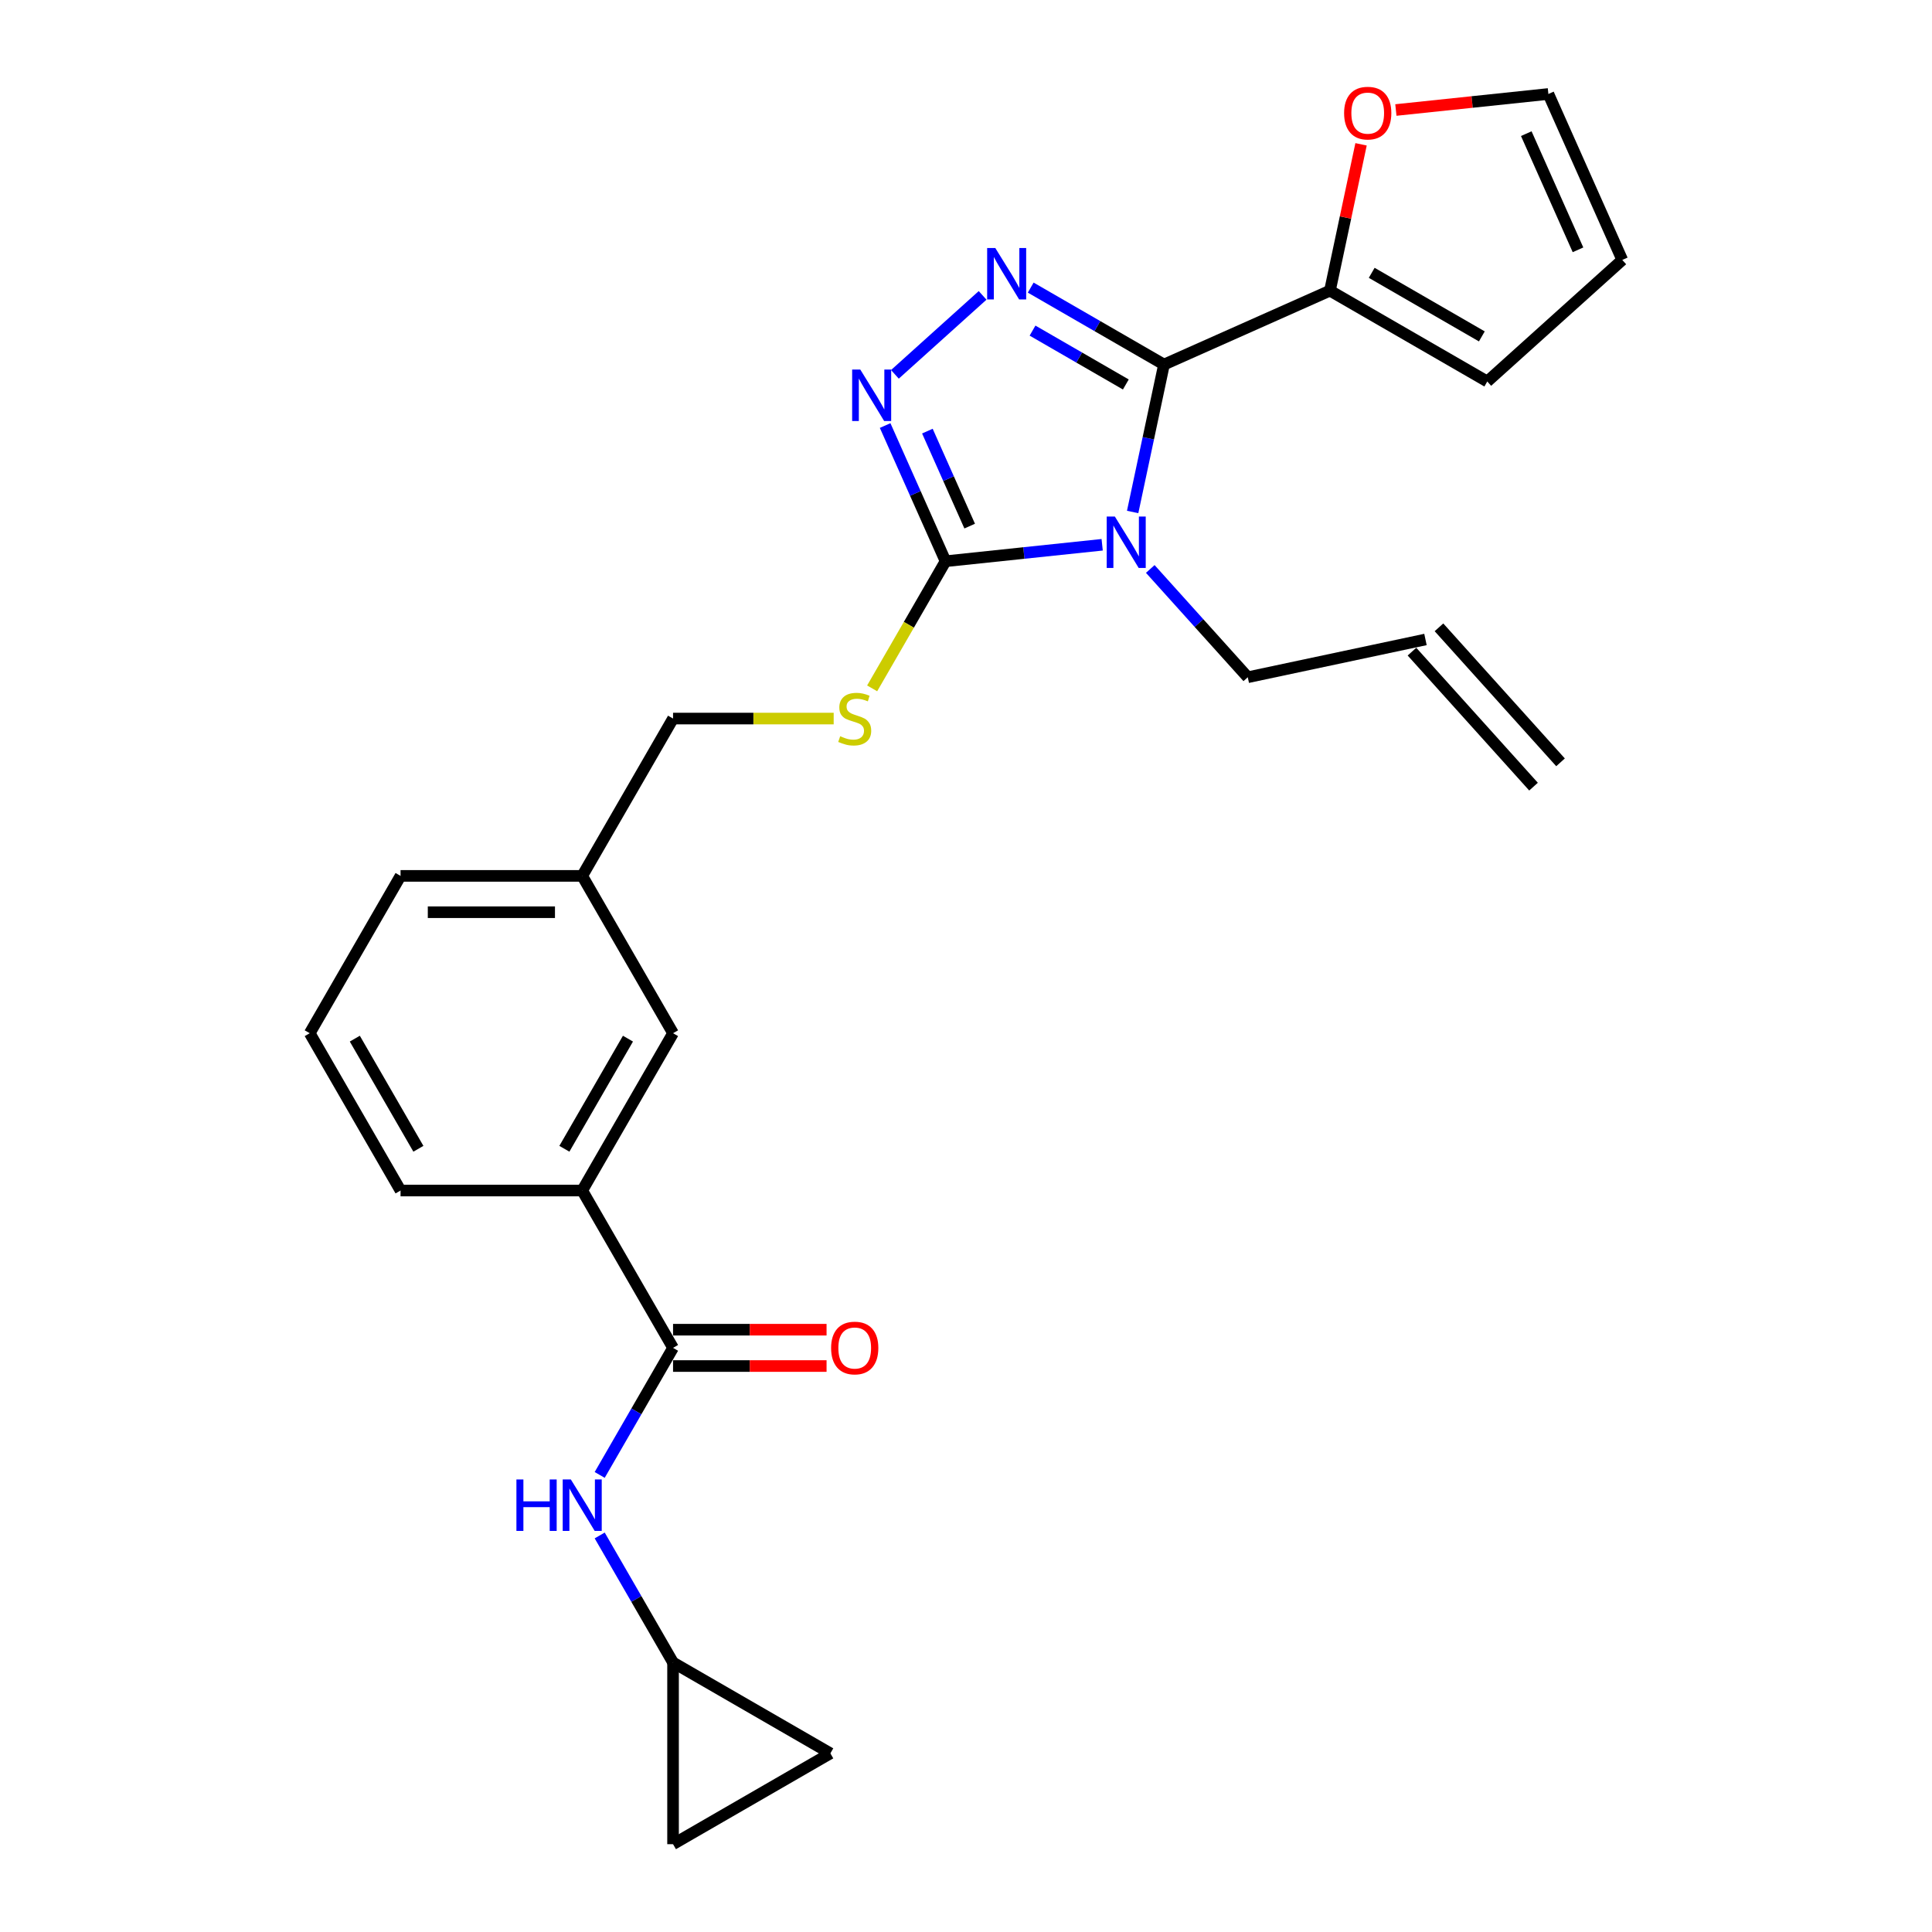 <?xml version='1.0' encoding='iso-8859-1'?>
<svg version='1.1' baseProfile='full'
              xmlns='http://www.w3.org/2000/svg'
                      xmlns:rdkit='http://www.rdkit.org/xml'
                      xmlns:xlink='http://www.w3.org/1999/xlink'
                  xml:space='preserve'
width='1000px' height='1000px' viewBox='0 0 1000 1000'>
<!-- END OF HEADER -->
<rect style='opacity:1.0;fill:#FFFFFF;stroke:none' width='1000' height='1000' x='0' y='0'> </rect>
<path class='bond-0' d='M 586.259,265.001 L 594.369,226.846' style='fill:none;fill-rule:evenodd;stroke:#0000FF;stroke-width:6px;stroke-linecap:butt;stroke-linejoin:miter;stroke-opacity:1' />
<path class='bond-0' d='M 594.369,226.846 L 602.479,188.692' style='fill:none;fill-rule:evenodd;stroke:#000000;stroke-width:6px;stroke-linecap:butt;stroke-linejoin:miter;stroke-opacity:1' />
<path class='bond-2' d='M 570.479,281.974 L 529.947,286.235' style='fill:none;fill-rule:evenodd;stroke:#0000FF;stroke-width:6px;stroke-linecap:butt;stroke-linejoin:miter;stroke-opacity:1' />
<path class='bond-2' d='M 529.947,286.235 L 489.415,290.495' style='fill:none;fill-rule:evenodd;stroke:#000000;stroke-width:6px;stroke-linecap:butt;stroke-linejoin:miter;stroke-opacity:1' />
<path class='bond-16' d='M 595.378,294.493 L 620.612,322.518' style='fill:none;fill-rule:evenodd;stroke:#0000FF;stroke-width:6px;stroke-linecap:butt;stroke-linejoin:miter;stroke-opacity:1' />
<path class='bond-16' d='M 620.612,322.518 L 645.847,350.543' style='fill:none;fill-rule:evenodd;stroke:#000000;stroke-width:6px;stroke-linecap:butt;stroke-linejoin:miter;stroke-opacity:1' />
<path class='bond-1' d='M 602.479,188.692 L 567.987,168.778' style='fill:none;fill-rule:evenodd;stroke:#000000;stroke-width:6px;stroke-linecap:butt;stroke-linejoin:miter;stroke-opacity:1' />
<path class='bond-1' d='M 567.987,168.778 L 533.496,148.865' style='fill:none;fill-rule:evenodd;stroke:#0000FF;stroke-width:6px;stroke-linecap:butt;stroke-linejoin:miter;stroke-opacity:1' />
<path class='bond-1' d='M 582.728,199.004 L 558.585,185.064' style='fill:none;fill-rule:evenodd;stroke:#000000;stroke-width:6px;stroke-linecap:butt;stroke-linejoin:miter;stroke-opacity:1' />
<path class='bond-1' d='M 558.585,185.064 L 534.441,171.125' style='fill:none;fill-rule:evenodd;stroke:#0000FF;stroke-width:6px;stroke-linecap:butt;stroke-linejoin:miter;stroke-opacity:1' />
<path class='bond-4' d='M 602.479,188.692 L 688.378,150.446' style='fill:none;fill-rule:evenodd;stroke:#000000;stroke-width:6px;stroke-linecap:butt;stroke-linejoin:miter;stroke-opacity:1' />
<path class='bond-26' d='M 508.597,152.887 L 463.2,193.762' style='fill:none;fill-rule:evenodd;stroke:#0000FF;stroke-width:6px;stroke-linecap:butt;stroke-linejoin:miter;stroke-opacity:1' />
<path class='bond-3' d='M 489.415,290.495 L 473.779,255.377' style='fill:none;fill-rule:evenodd;stroke:#000000;stroke-width:6px;stroke-linecap:butt;stroke-linejoin:miter;stroke-opacity:1' />
<path class='bond-3' d='M 473.779,255.377 L 458.144,220.26' style='fill:none;fill-rule:evenodd;stroke:#0000FF;stroke-width:6px;stroke-linecap:butt;stroke-linejoin:miter;stroke-opacity:1' />
<path class='bond-3' d='M 501.904,272.311 L 490.959,247.728' style='fill:none;fill-rule:evenodd;stroke:#000000;stroke-width:6px;stroke-linecap:butt;stroke-linejoin:miter;stroke-opacity:1' />
<path class='bond-3' d='M 490.959,247.728 L 480.015,223.146' style='fill:none;fill-rule:evenodd;stroke:#0000FF;stroke-width:6px;stroke-linecap:butt;stroke-linejoin:miter;stroke-opacity:1' />
<path class='bond-7' d='M 489.415,290.495 L 470.419,323.397' style='fill:none;fill-rule:evenodd;stroke:#000000;stroke-width:6px;stroke-linecap:butt;stroke-linejoin:miter;stroke-opacity:1' />
<path class='bond-7' d='M 470.419,323.397 L 451.423,356.299' style='fill:none;fill-rule:evenodd;stroke:#CCCC00;stroke-width:6px;stroke-linecap:butt;stroke-linejoin:miter;stroke-opacity:1' />
<path class='bond-10' d='M 688.378,150.446 L 696.429,112.574' style='fill:none;fill-rule:evenodd;stroke:#000000;stroke-width:6px;stroke-linecap:butt;stroke-linejoin:miter;stroke-opacity:1' />
<path class='bond-10' d='M 696.429,112.574 L 704.479,74.701' style='fill:none;fill-rule:evenodd;stroke:#FF0000;stroke-width:6px;stroke-linecap:butt;stroke-linejoin:miter;stroke-opacity:1' />
<path class='bond-13' d='M 688.378,150.446 L 769.81,197.461' style='fill:none;fill-rule:evenodd;stroke:#000000;stroke-width:6px;stroke-linecap:butt;stroke-linejoin:miter;stroke-opacity:1' />
<path class='bond-13' d='M 709.996,141.212 L 766.998,174.123' style='fill:none;fill-rule:evenodd;stroke:#000000;stroke-width:6px;stroke-linecap:butt;stroke-linejoin:miter;stroke-opacity:1' />
<path class='bond-5' d='M 348.371,697.653 L 301.356,616.221' style='fill:none;fill-rule:evenodd;stroke:#000000;stroke-width:6px;stroke-linecap:butt;stroke-linejoin:miter;stroke-opacity:1' />
<path class='bond-6' d='M 348.371,697.653 L 329.386,730.536' style='fill:none;fill-rule:evenodd;stroke:#000000;stroke-width:6px;stroke-linecap:butt;stroke-linejoin:miter;stroke-opacity:1' />
<path class='bond-6' d='M 329.386,730.536 L 310.401,763.419' style='fill:none;fill-rule:evenodd;stroke:#0000FF;stroke-width:6px;stroke-linecap:butt;stroke-linejoin:miter;stroke-opacity:1' />
<path class='bond-14' d='M 348.371,707.056 L 388.098,707.056' style='fill:none;fill-rule:evenodd;stroke:#000000;stroke-width:6px;stroke-linecap:butt;stroke-linejoin:miter;stroke-opacity:1' />
<path class='bond-14' d='M 388.098,707.056 L 427.826,707.056' style='fill:none;fill-rule:evenodd;stroke:#FF0000;stroke-width:6px;stroke-linecap:butt;stroke-linejoin:miter;stroke-opacity:1' />
<path class='bond-14' d='M 348.371,688.25 L 388.098,688.25' style='fill:none;fill-rule:evenodd;stroke:#000000;stroke-width:6px;stroke-linecap:butt;stroke-linejoin:miter;stroke-opacity:1' />
<path class='bond-14' d='M 388.098,688.25 L 427.826,688.25' style='fill:none;fill-rule:evenodd;stroke:#FF0000;stroke-width:6px;stroke-linecap:butt;stroke-linejoin:miter;stroke-opacity:1' />
<path class='bond-8' d='M 310.401,794.75 L 329.386,827.633' style='fill:none;fill-rule:evenodd;stroke:#0000FF;stroke-width:6px;stroke-linecap:butt;stroke-linejoin:miter;stroke-opacity:1' />
<path class='bond-8' d='M 329.386,827.633 L 348.371,860.516' style='fill:none;fill-rule:evenodd;stroke:#000000;stroke-width:6px;stroke-linecap:butt;stroke-linejoin:miter;stroke-opacity:1' />
<path class='bond-21' d='M 431.512,371.926 L 389.941,371.926' style='fill:none;fill-rule:evenodd;stroke:#CCCC00;stroke-width:6px;stroke-linecap:butt;stroke-linejoin:miter;stroke-opacity:1' />
<path class='bond-21' d='M 389.941,371.926 L 348.371,371.926' style='fill:none;fill-rule:evenodd;stroke:#000000;stroke-width:6px;stroke-linecap:butt;stroke-linejoin:miter;stroke-opacity:1' />
<path class='bond-11' d='M 348.371,860.516 L 429.803,907.531' style='fill:none;fill-rule:evenodd;stroke:#000000;stroke-width:6px;stroke-linecap:butt;stroke-linejoin:miter;stroke-opacity:1' />
<path class='bond-12' d='M 348.371,860.516 L 348.371,954.545' style='fill:none;fill-rule:evenodd;stroke:#000000;stroke-width:6px;stroke-linecap:butt;stroke-linejoin:miter;stroke-opacity:1' />
<path class='bond-9' d='M 301.356,616.221 L 348.371,534.79' style='fill:none;fill-rule:evenodd;stroke:#000000;stroke-width:6px;stroke-linecap:butt;stroke-linejoin:miter;stroke-opacity:1' />
<path class='bond-9' d='M 292.122,594.604 L 325.032,537.602' style='fill:none;fill-rule:evenodd;stroke:#000000;stroke-width:6px;stroke-linecap:butt;stroke-linejoin:miter;stroke-opacity:1' />
<path class='bond-23' d='M 301.356,616.221 L 207.327,616.221' style='fill:none;fill-rule:evenodd;stroke:#000000;stroke-width:6px;stroke-linecap:butt;stroke-linejoin:miter;stroke-opacity:1' />
<path class='bond-17' d='M 722.503,56.94 L 761.973,52.792' style='fill:none;fill-rule:evenodd;stroke:#FF0000;stroke-width:6px;stroke-linecap:butt;stroke-linejoin:miter;stroke-opacity:1' />
<path class='bond-17' d='M 761.973,52.792 L 801.442,48.643' style='fill:none;fill-rule:evenodd;stroke:#000000;stroke-width:6px;stroke-linecap:butt;stroke-linejoin:miter;stroke-opacity:1' />
<path class='bond-29' d='M 429.803,907.531 L 348.371,954.545' style='fill:none;fill-rule:evenodd;stroke:#000000;stroke-width:6px;stroke-linecap:butt;stroke-linejoin:miter;stroke-opacity:1' />
<path class='bond-18' d='M 769.81,197.461 L 839.687,134.543' style='fill:none;fill-rule:evenodd;stroke:#000000;stroke-width:6px;stroke-linecap:butt;stroke-linejoin:miter;stroke-opacity:1' />
<path class='bond-15' d='M 348.371,534.79 L 301.356,453.358' style='fill:none;fill-rule:evenodd;stroke:#000000;stroke-width:6px;stroke-linecap:butt;stroke-linejoin:miter;stroke-opacity:1' />
<path class='bond-19' d='M 645.847,350.543 L 737.821,330.994' style='fill:none;fill-rule:evenodd;stroke:#000000;stroke-width:6px;stroke-linecap:butt;stroke-linejoin:miter;stroke-opacity:1' />
<path class='bond-27' d='M 801.442,48.643 L 839.687,134.543' style='fill:none;fill-rule:evenodd;stroke:#000000;stroke-width:6px;stroke-linecap:butt;stroke-linejoin:miter;stroke-opacity:1' />
<path class='bond-27' d='M 789.999,69.177 L 816.771,129.307' style='fill:none;fill-rule:evenodd;stroke:#000000;stroke-width:6px;stroke-linecap:butt;stroke-linejoin:miter;stroke-opacity:1' />
<path class='bond-20' d='M 730.833,337.285 L 793.751,407.163' style='fill:none;fill-rule:evenodd;stroke:#000000;stroke-width:6px;stroke-linecap:butt;stroke-linejoin:miter;stroke-opacity:1' />
<path class='bond-20' d='M 744.809,324.702 L 807.726,394.579' style='fill:none;fill-rule:evenodd;stroke:#000000;stroke-width:6px;stroke-linecap:butt;stroke-linejoin:miter;stroke-opacity:1' />
<path class='bond-22' d='M 348.371,371.926 L 301.356,453.358' style='fill:none;fill-rule:evenodd;stroke:#000000;stroke-width:6px;stroke-linecap:butt;stroke-linejoin:miter;stroke-opacity:1' />
<path class='bond-25' d='M 301.356,453.358 L 207.327,453.358' style='fill:none;fill-rule:evenodd;stroke:#000000;stroke-width:6px;stroke-linecap:butt;stroke-linejoin:miter;stroke-opacity:1' />
<path class='bond-25' d='M 287.252,472.164 L 221.432,472.164' style='fill:none;fill-rule:evenodd;stroke:#000000;stroke-width:6px;stroke-linecap:butt;stroke-linejoin:miter;stroke-opacity:1' />
<path class='bond-28' d='M 207.327,616.221 L 160.313,534.79' style='fill:none;fill-rule:evenodd;stroke:#000000;stroke-width:6px;stroke-linecap:butt;stroke-linejoin:miter;stroke-opacity:1' />
<path class='bond-28' d='M 216.561,594.604 L 183.651,537.602' style='fill:none;fill-rule:evenodd;stroke:#000000;stroke-width:6px;stroke-linecap:butt;stroke-linejoin:miter;stroke-opacity:1' />
<path class='bond-24' d='M 160.313,534.79 L 207.327,453.358' style='fill:none;fill-rule:evenodd;stroke:#000000;stroke-width:6px;stroke-linecap:butt;stroke-linejoin:miter;stroke-opacity:1' />
<path  class='atom-0' d='M 577.043 267.351
L 585.768 281.456
Q 586.634 282.847, 588.025 285.367
Q 589.417 287.887, 589.492 288.038
L 589.492 267.351
L 593.028 267.351
L 593.028 293.981
L 589.379 293.981
L 580.014 278.56
Q 578.923 276.754, 577.757 274.686
Q 576.629 272.617, 576.29 271.978
L 576.29 293.981
L 572.83 293.981
L 572.83 267.351
L 577.043 267.351
' fill='#0000FF'/>
<path  class='atom-2' d='M 515.161 128.362
L 523.887 142.467
Q 524.752 143.858, 526.143 146.378
Q 527.535 148.898, 527.61 149.049
L 527.61 128.362
L 531.146 128.362
L 531.146 154.992
L 527.497 154.992
L 518.132 139.571
Q 517.041 137.765, 515.875 135.697
Q 514.747 133.628, 514.408 132.989
L 514.408 154.992
L 510.948 154.992
L 510.948 128.362
L 515.161 128.362
' fill='#0000FF'/>
<path  class='atom-4' d='M 445.283 191.28
L 454.009 205.385
Q 454.874 206.776, 456.266 209.296
Q 457.658 211.816, 457.733 211.967
L 457.733 191.28
L 461.268 191.28
L 461.268 217.909
L 457.62 217.909
L 448.255 202.489
Q 447.164 200.683, 445.998 198.615
Q 444.87 196.546, 444.531 195.907
L 444.531 217.909
L 441.071 217.909
L 441.071 191.28
L 445.283 191.28
' fill='#0000FF'/>
<path  class='atom-7' d='M 267.299 765.77
L 270.91 765.77
L 270.91 777.091
L 284.525 777.091
L 284.525 765.77
L 288.136 765.77
L 288.136 792.399
L 284.525 792.399
L 284.525 780.1
L 270.91 780.1
L 270.91 792.399
L 267.299 792.399
L 267.299 765.77
' fill='#0000FF'/>
<path  class='atom-7' d='M 295.47 765.77
L 304.196 779.874
Q 305.061 781.266, 306.453 783.786
Q 307.844 786.306, 307.92 786.457
L 307.92 765.77
L 311.455 765.77
L 311.455 792.399
L 307.807 792.399
L 298.441 776.978
Q 297.351 775.173, 296.185 773.104
Q 295.056 771.036, 294.718 770.396
L 294.718 792.399
L 291.258 792.399
L 291.258 765.77
L 295.47 765.77
' fill='#0000FF'/>
<path  class='atom-8' d='M 434.878 381.066
Q 435.179 381.179, 436.42 381.705
Q 437.661 382.232, 439.015 382.57
Q 440.407 382.871, 441.761 382.871
Q 444.281 382.871, 445.748 381.668
Q 447.214 380.427, 447.214 378.283
Q 447.214 376.816, 446.462 375.913
Q 445.748 375.011, 444.619 374.522
Q 443.491 374.033, 441.61 373.468
Q 439.241 372.754, 437.811 372.077
Q 436.42 371.4, 435.404 369.971
Q 434.426 368.541, 434.426 366.134
Q 434.426 362.787, 436.683 360.718
Q 438.977 358.649, 443.491 358.649
Q 446.575 358.649, 450.073 360.116
L 449.208 363.012
Q 446.011 361.696, 443.604 361.696
Q 441.008 361.696, 439.579 362.787
Q 438.15 363.84, 438.188 365.683
Q 438.188 367.112, 438.902 367.977
Q 439.654 368.842, 440.708 369.331
Q 441.798 369.82, 443.604 370.384
Q 446.011 371.137, 447.44 371.889
Q 448.869 372.641, 449.885 374.183
Q 450.938 375.688, 450.938 378.283
Q 450.938 381.969, 448.456 383.962
Q 446.011 385.918, 441.911 385.918
Q 439.542 385.918, 437.736 385.391
Q 435.969 384.902, 433.862 384.037
L 434.878 381.066
' fill='#CCCC00'/>
<path  class='atom-11' d='M 695.704 58.547
Q 695.704 52.153, 698.864 48.58
Q 702.023 45.007, 707.928 45.007
Q 713.833 45.007, 716.993 48.58
Q 720.152 52.153, 720.152 58.547
Q 720.152 65.016, 716.955 68.703
Q 713.758 72.351, 707.928 72.351
Q 702.061 72.351, 698.864 68.703
Q 695.704 65.054, 695.704 58.547
M 707.928 69.342
Q 711.99 69.342, 714.172 66.634
Q 716.391 63.888, 716.391 58.547
Q 716.391 53.319, 714.172 50.687
Q 711.99 48.016, 707.928 48.016
Q 703.866 48.016, 701.647 50.649
Q 699.466 53.282, 699.466 58.547
Q 699.466 63.926, 701.647 66.634
Q 703.866 69.342, 707.928 69.342
' fill='#FF0000'/>
<path  class='atom-15' d='M 430.176 697.728
Q 430.176 691.334, 433.336 687.761
Q 436.495 684.188, 442.4 684.188
Q 448.305 684.188, 451.465 687.761
Q 454.624 691.334, 454.624 697.728
Q 454.624 704.197, 451.427 707.883
Q 448.23 711.532, 442.4 711.532
Q 436.533 711.532, 433.336 707.883
Q 430.176 704.235, 430.176 697.728
M 442.4 708.523
Q 446.462 708.523, 448.644 705.815
Q 450.863 703.069, 450.863 697.728
Q 450.863 692.5, 448.644 689.867
Q 446.462 687.197, 442.4 687.197
Q 438.338 687.197, 436.119 689.83
Q 433.937 692.463, 433.937 697.728
Q 433.937 703.107, 436.119 705.815
Q 438.338 708.523, 442.4 708.523
' fill='#FF0000'/>
</svg>
